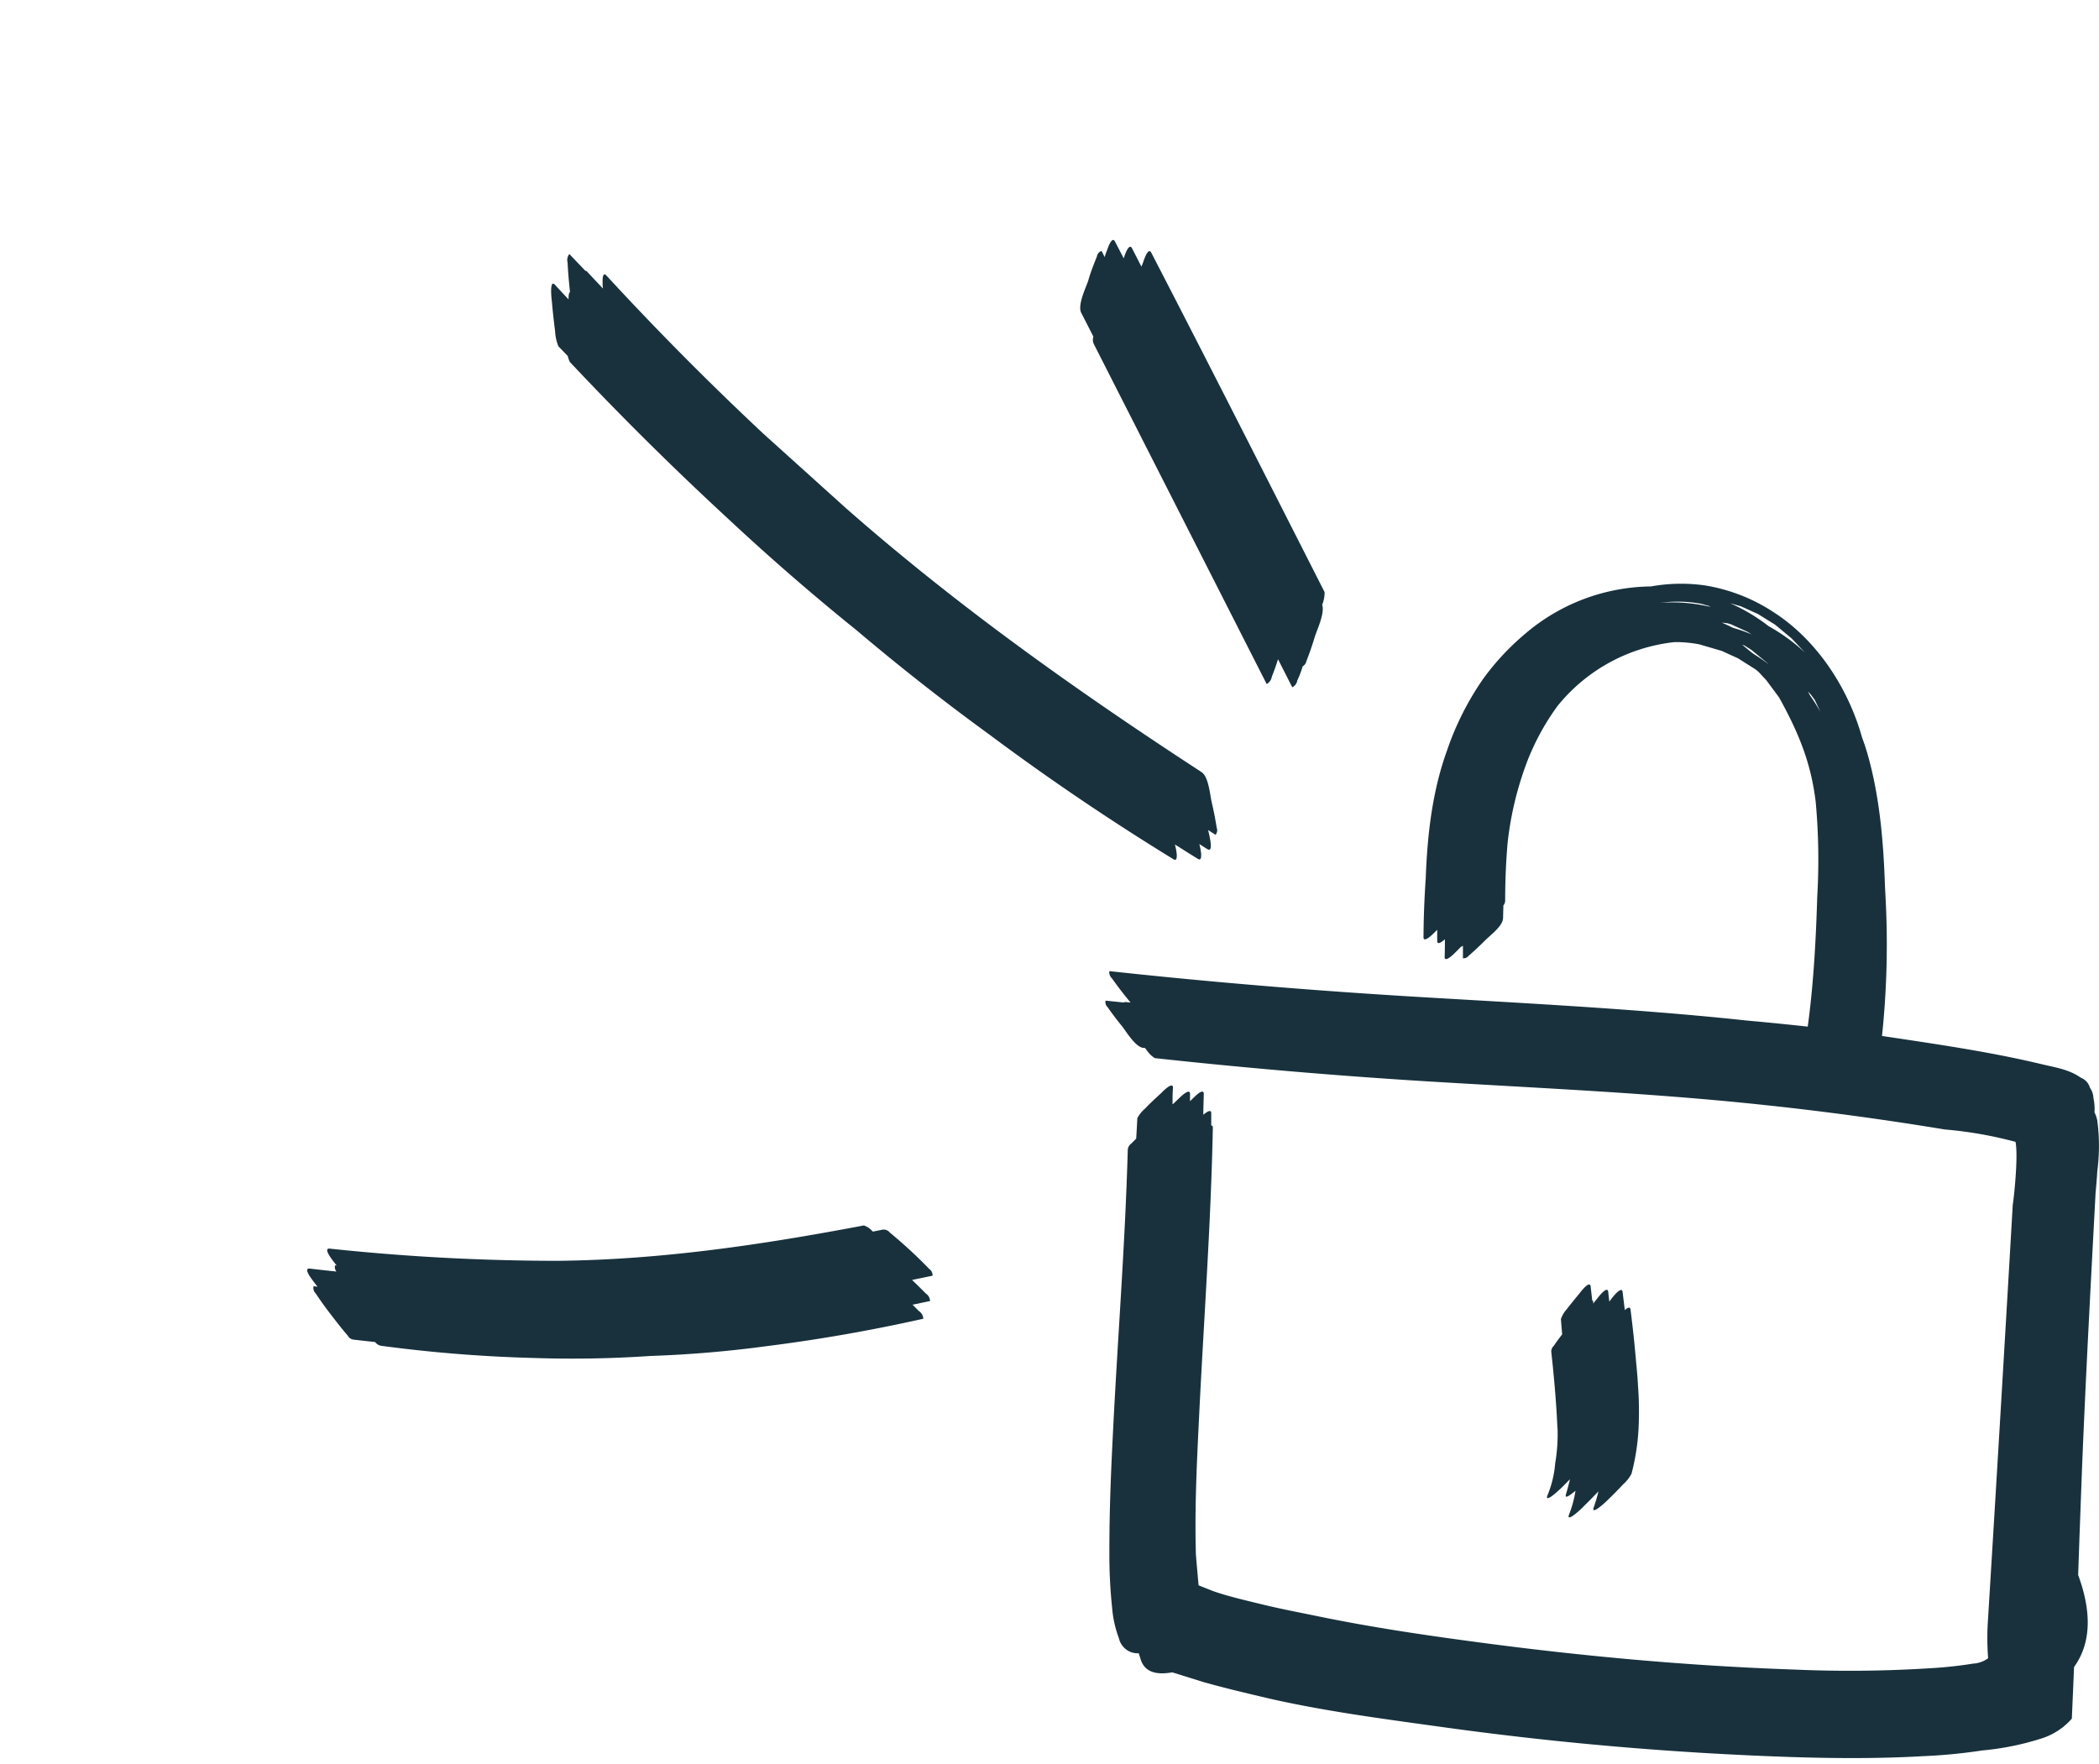<svg width="169" height="142" viewBox="0 0 169 142" fill="none" xmlns="http://www.w3.org/2000/svg"><g clip-path="url(#clip0_346712_17176)" fill="#18313D"><path d="M167.323 126.814c.032-.984.069-1.973.101-2.957l.211-5.674c.299-7.393.699-14.754 1.089-22.129.051-.555.106-1.15.138-1.751.179-1.356.179-2.73 0-4.085a2.53 2.53 0 00-.225-.66 4.094 4.094 0 00-.083-1.138 1.514 1.514 0 00-.285-.84 1.217 1.217 0 00-.744-.814c-.919-.656-2.03-.818-3.11-1.076-3.85-.924-7.81-1.52-11.729-2.107-4.016-.606-8.049-1.054-12.092-1.419a228.11 228.11 0 00-3.86-.383c-7.282-.661-14.582-1.045-21.887-1.475-8.504-.499-17.03-1.192-25.53-2.116a.687.687 0 00.211.582c.426.601.873 1.186 1.342 1.756l.156.194-.386-.041a.178.178 0 00-.156.037l-1.47-.153a.557.557 0 00.165.527c.368.527.754 1.035 1.162 1.534.331.416 1.07 1.677 1.719 1.747h.124l.188.24c.16.237.37.436.616.582a470.206 470.206 0 0022.801 1.923c7.025.42 14.059.753 21.074 1.353a252.328 252.328 0 0119.719 2.468c1.924.162 3.831.496 5.697.998.266 1.345-.249 5.49-.216 4.953a9071.168 9071.168 0 01-2.022 33.852c-.05.924-.04 1.85.032 2.773a2.297 2.297 0 01-1.125.425h-.051a33.555 33.555 0 01-3.45.374c-3.65.233-7.309.27-10.962.111-8.605-.296-17.196-1.086-25.728-2.232-4.181-.559-8.375-1.183-12.515-2.033-1.548-.319-3.115-.615-4.649-.989-1.296-.319-2.67-.628-3.928-1.067l-1.163-.462c-.073-.828-.147-1.655-.215-2.482-.11-3.761.082-7.536.266-11.288.377-7.689.946-15.369 1.098-23.072 0-.134-.05-.18-.129-.175v-1.003c0-.337-.376-.093-.638.134 0-.555.027-1.11.037-1.664.009-.554-.717.2-.75.227-.123.11-.234.23-.358.342v-.587c0-.545-.873.347-.886.36-.17.153-.327.32-.492.463h-.028c0-.44 0-.879.033-1.322 0-.56-.92.402-.92.411-.459.416-.918.841-1.336 1.28a2.622 2.622 0 00-.611.758c-.028.55-.06 1.1-.092 1.65-.129.138-.271.267-.4.406a.649.649 0 00-.28.54c-.216 7.699-.832 15.369-1.208 23.058-.157 3.115-.28 6.238-.271 9.362a40.335 40.335 0 00.22 4.408c.066.84.25 1.666.547 2.454.08.359.286.678.579.9.292.222.654.332 1.02.311.036.12.069.24.114.355.258 1.054 1.117 1.447 2.578 1.179l2.472.771c1.764.499 3.574.924 5.361 1.345 4.443 1.007 8.991 1.608 13.498 2.232a269.694 269.694 0 0028.535 2.472c3.524.111 7.057.134 10.567-.069a44.162 44.162 0 004.801-.463 22.164 22.164 0 004.631-.924 5.442 5.442 0 002.568-1.635l.179-4.159c1.348-1.873 1.458-4.341.331-7.403z"/><path d="M151.864 73.343c-.028-.665-.06-1.326-.097-1.992-.119-3.585-.427-7.254-1.42-10.697a16.231 16.231 0 00-.422-1.266c-1.098-3.941-3.584-7.781-7.016-10.027a14.19 14.19 0 00-5.609-2.222 13.627 13.627 0 00-4.374.078 15.834 15.834 0 00-10.149 3.83 20.183 20.183 0 00-3.376 3.633 23.253 23.253 0 00-2.904 5.771c-1.19 3.304-1.576 6.792-1.705 10.277a74.809 74.809 0 00-.179 4.731c0 .532.827-.328.841-.337.092-.083.175-.176.262-.263v.896c0 .351.344.11.62-.13 0 .463 0 .925-.023 1.42 0 .54.846-.343.855-.352.16-.148.308-.31.459-.462a.497.497 0 00.161-.088v1.012a.51.51 0 00.459-.199c.46-.397.896-.808 1.324-1.238.427-.43 1.433-1.16 1.447-1.797l.027-1.022a.61.61 0 00.143-.425c0-1.538.064-3.073.197-4.62.249-2.266.788-4.49 1.604-6.617a19.583 19.583 0 012.425-4.409 14.049 14.049 0 019.414-5.129c.667-.006 1.334.054 1.989.18l1.806.527 1.309.596 1.42.897.234.194.634.68 1.025 1.385c1.58 2.86 2.559 5.236 2.945 8.4.231 2.536.273 5.084.124 7.625-.147 4.912-.46 9.828-1.48 14.643-.151.707 1.273-.891 1.098-.707.216-.235.423-.462.634-.716-.082.44-.16.883-.252 1.326-.078.365.275.102.588-.19a52.53 52.53 0 01-.349 1.85c-.147.71 1.263-.888 1.093-.708.377-.411.74-.831 1.103-1.252.002.018.01.034.023.046-.083.462-.161.924-.253 1.35-.129.642 1.084-.684.942-.537.459-.462.882-.975 1.3-1.483.247-.244.447-.532.588-.85.491-3.85.663-7.734.515-11.612zm-10.328-23.908l1.378.855 1.341 1.114 1.089 1.155a14.925 14.925 0 00-2.945-2.144 14.558 14.558 0 00-3.105-1.849l.877.25 1.365.62zm-4.549-.818l.749.213h.032-.193a13.082 13.082 0 00-2.825-.328c-.386 0-.767 0-1.149.046a10.296 10.296 0 013.386.07zm2.105 1.567l.261.074 1.342.61.34.212c-.485-.209-.984-.385-1.493-.527a16.234 16.234 0 00-.919-.425l.469.056zm6.468 5.48l.235.254.317.43c.16.328.312.656.459.98a13.145 13.145 0 00-.841-1.34l-.17-.324zm-5.297-3.748l.198.06.56.356 1.309 1.077.056.06a14.305 14.305 0 00-1.066-.735c-.368-.226-.694-.559-1.057-.818zM131.887 111.621a39.585 39.585 0 00-.147-1.848 98.66 98.66 0 00-.459-4.33c-.032-.277-.248-.147-.46.042l-.179-1.469c-.06-.462-.68.286-.712.323-.124.143-.234.296-.354.462a46.94 46.94 0 01-.092-.795c-.064-.531-.799.435-.817.462-.134.158-.258.324-.386.486 0-.079 0-.153-.023-.227h-.055c-.046-.379-.088-.762-.134-1.146-.064-.54-.827.462-.84.485-.377.462-.74.897-1.094 1.359a2.204 2.204 0 00-.459.785c.032.407.069.814.101 1.225-.23.3-.46.601-.671.924a.62.62 0 00-.197.564c.225 2.056.404 4.08.491 6.15v-.185c.043.979-.019 1.96-.184 2.925a8.546 8.546 0 01-.638 2.625c-.216.716 1.378-.883 1.185-.689.216-.212.427-.434.643-.647-.096.402-.202.804-.326 1.225-.124.42.404 0 .772-.3a9.174 9.174 0 01-.538 1.959c-.211.711 1.379-.86 1.163-.675.418-.402.818-.818 1.222-1.234-.107.451-.239.895-.395 1.331-.184.642 1.153-.642.988-.49.486-.465.96-.942 1.419-1.432.264-.234.484-.514.648-.827.335-1.27.529-2.573.579-3.886a28.09 28.09 0 00-.051-3.152z"/></g><g clip-path="url(#clip1_346712_17176)" fill="#18313D"><path d="M73.982 105.557l-.509-.509 1.409-.295a.74.74 0 00-.33-.598 65.459 65.459 0 00-1.119-1.101l1.653-.342a.633.633 0 00-.278-.551 34.201 34.201 0 00-1.542-1.506 39.385 39.385 0 00-1.628-1.421.631.631 0 00-.573-.23c-.259.058-.523.103-.787.158l-.046-.045a1.64 1.64 0 00-.676-.452c-8.19 1.554-16.374 2.773-24.708 2.849a174.216 174.216 0 01-18.298-.981c-.514-.055.093.745.13.803.136.194.285.371.425.556l-.128-.014a.567.567 0 00.111.5 144.7 144.7 0 01-2.154-.238c-.556-.056.211.904.242.949.124.172.258.333.387.508l-.318-.036a.618.618 0 00.175.579c.394.597.811 1.176 1.247 1.736.435.56.871 1.131 1.34 1.672a.608.608 0 00.512.317c.562.068 1.127.128 1.686.19a.75.75 0 00.506.304c4.062.544 8.15.87 12.246.977a91.96 91.96 0 009.363-.159 94.367 94.367 0 009.423-.794 134.195 134.195 0 0012.597-2.206.798.798 0 00-.358-.62zM97.395 67.384c-.032-.19-.082-.37-.122-.553l.597.383a.563.563 0 00.09-.575 26.449 26.449 0 00-.39-2c-.156-.657-.244-2.074-.829-2.474-9.99-6.508-19.646-13.355-28.6-21.223l-6.669-6.013A242.956 242.956 0 0148.821 22.18c-.355-.372-.324.541-.28 1.047-.43-.462-.866-.915-1.291-1.38a.248.248 0 00-.125-.049l-1.285-1.344a.771.771 0 00-.142.678c.041.792.107 1.584.197 2.378-.095.064-.127.32-.115.597-.376-.401-.754-.794-1.102-1.185-.487-.51-.239 1.417-.249 1.295.068.81.158 1.617.26 2.42.021.425.11.845.266 1.241l.757.785c.038.166.094.327.168.48 4.136 4.4 8.424 8.645 12.865 12.737a188.827 188.827 0 0010.238 8.88 184.753 184.753 0 0010.643 8.36 197.12 197.12 0 0014.85 10.058c.475.302.185-.918.182-.936l-.062-.25c.618.386 1.227.78 1.848 1.156.425.277.221-.742.214-.777-.025-.139-.061-.276-.093-.412l.642.406c.503.308.186-.95.188-.981zM104.882 53.65a.613.613 0 00.3-.416c.262-.657.487-1.328.694-2.007.168-.528.802-1.861.578-2.535l.009-.023c.13-.317.192-.656.185-.998-4.636-9.12-9.253-18.242-13.955-27.33-.262-.511-.637.738-.647.761l-.145.365-.756-1.475c-.273-.522-.658.777-.67.805l-.706-1.355c-.256-.488-.612.646-.625.678-.076.19-.151.38-.2.58l-.255-.5a.578.578 0 00-.375.457c-.257.643-.513 1.285-.699 1.95-.178.54-.879 1.96-.559 2.581.32.621.652 1.279.98 1.92a.778.778 0 00.035.597l13.916 27.373a.845.845 0 00.274-.249.851.851 0 00.139-.343c.185-.465.351-.935.498-1.409l1.149 2.26a.742.742 0 00.405-.556 6.99 6.99 0 00.43-1.131z"/></g><defs><clipPath id="clip0_346712_17176"><path fill="#fff" transform="translate(89 47)" d="M0 0h80v94.545H0z"/></clipPath><clipPath id="clip1_346712_17176"><path fill="#fff" transform="rotate(21.765 20.279 112.773)" d="M0 0h77.067v114.586H0z"/></clipPath></defs></svg>